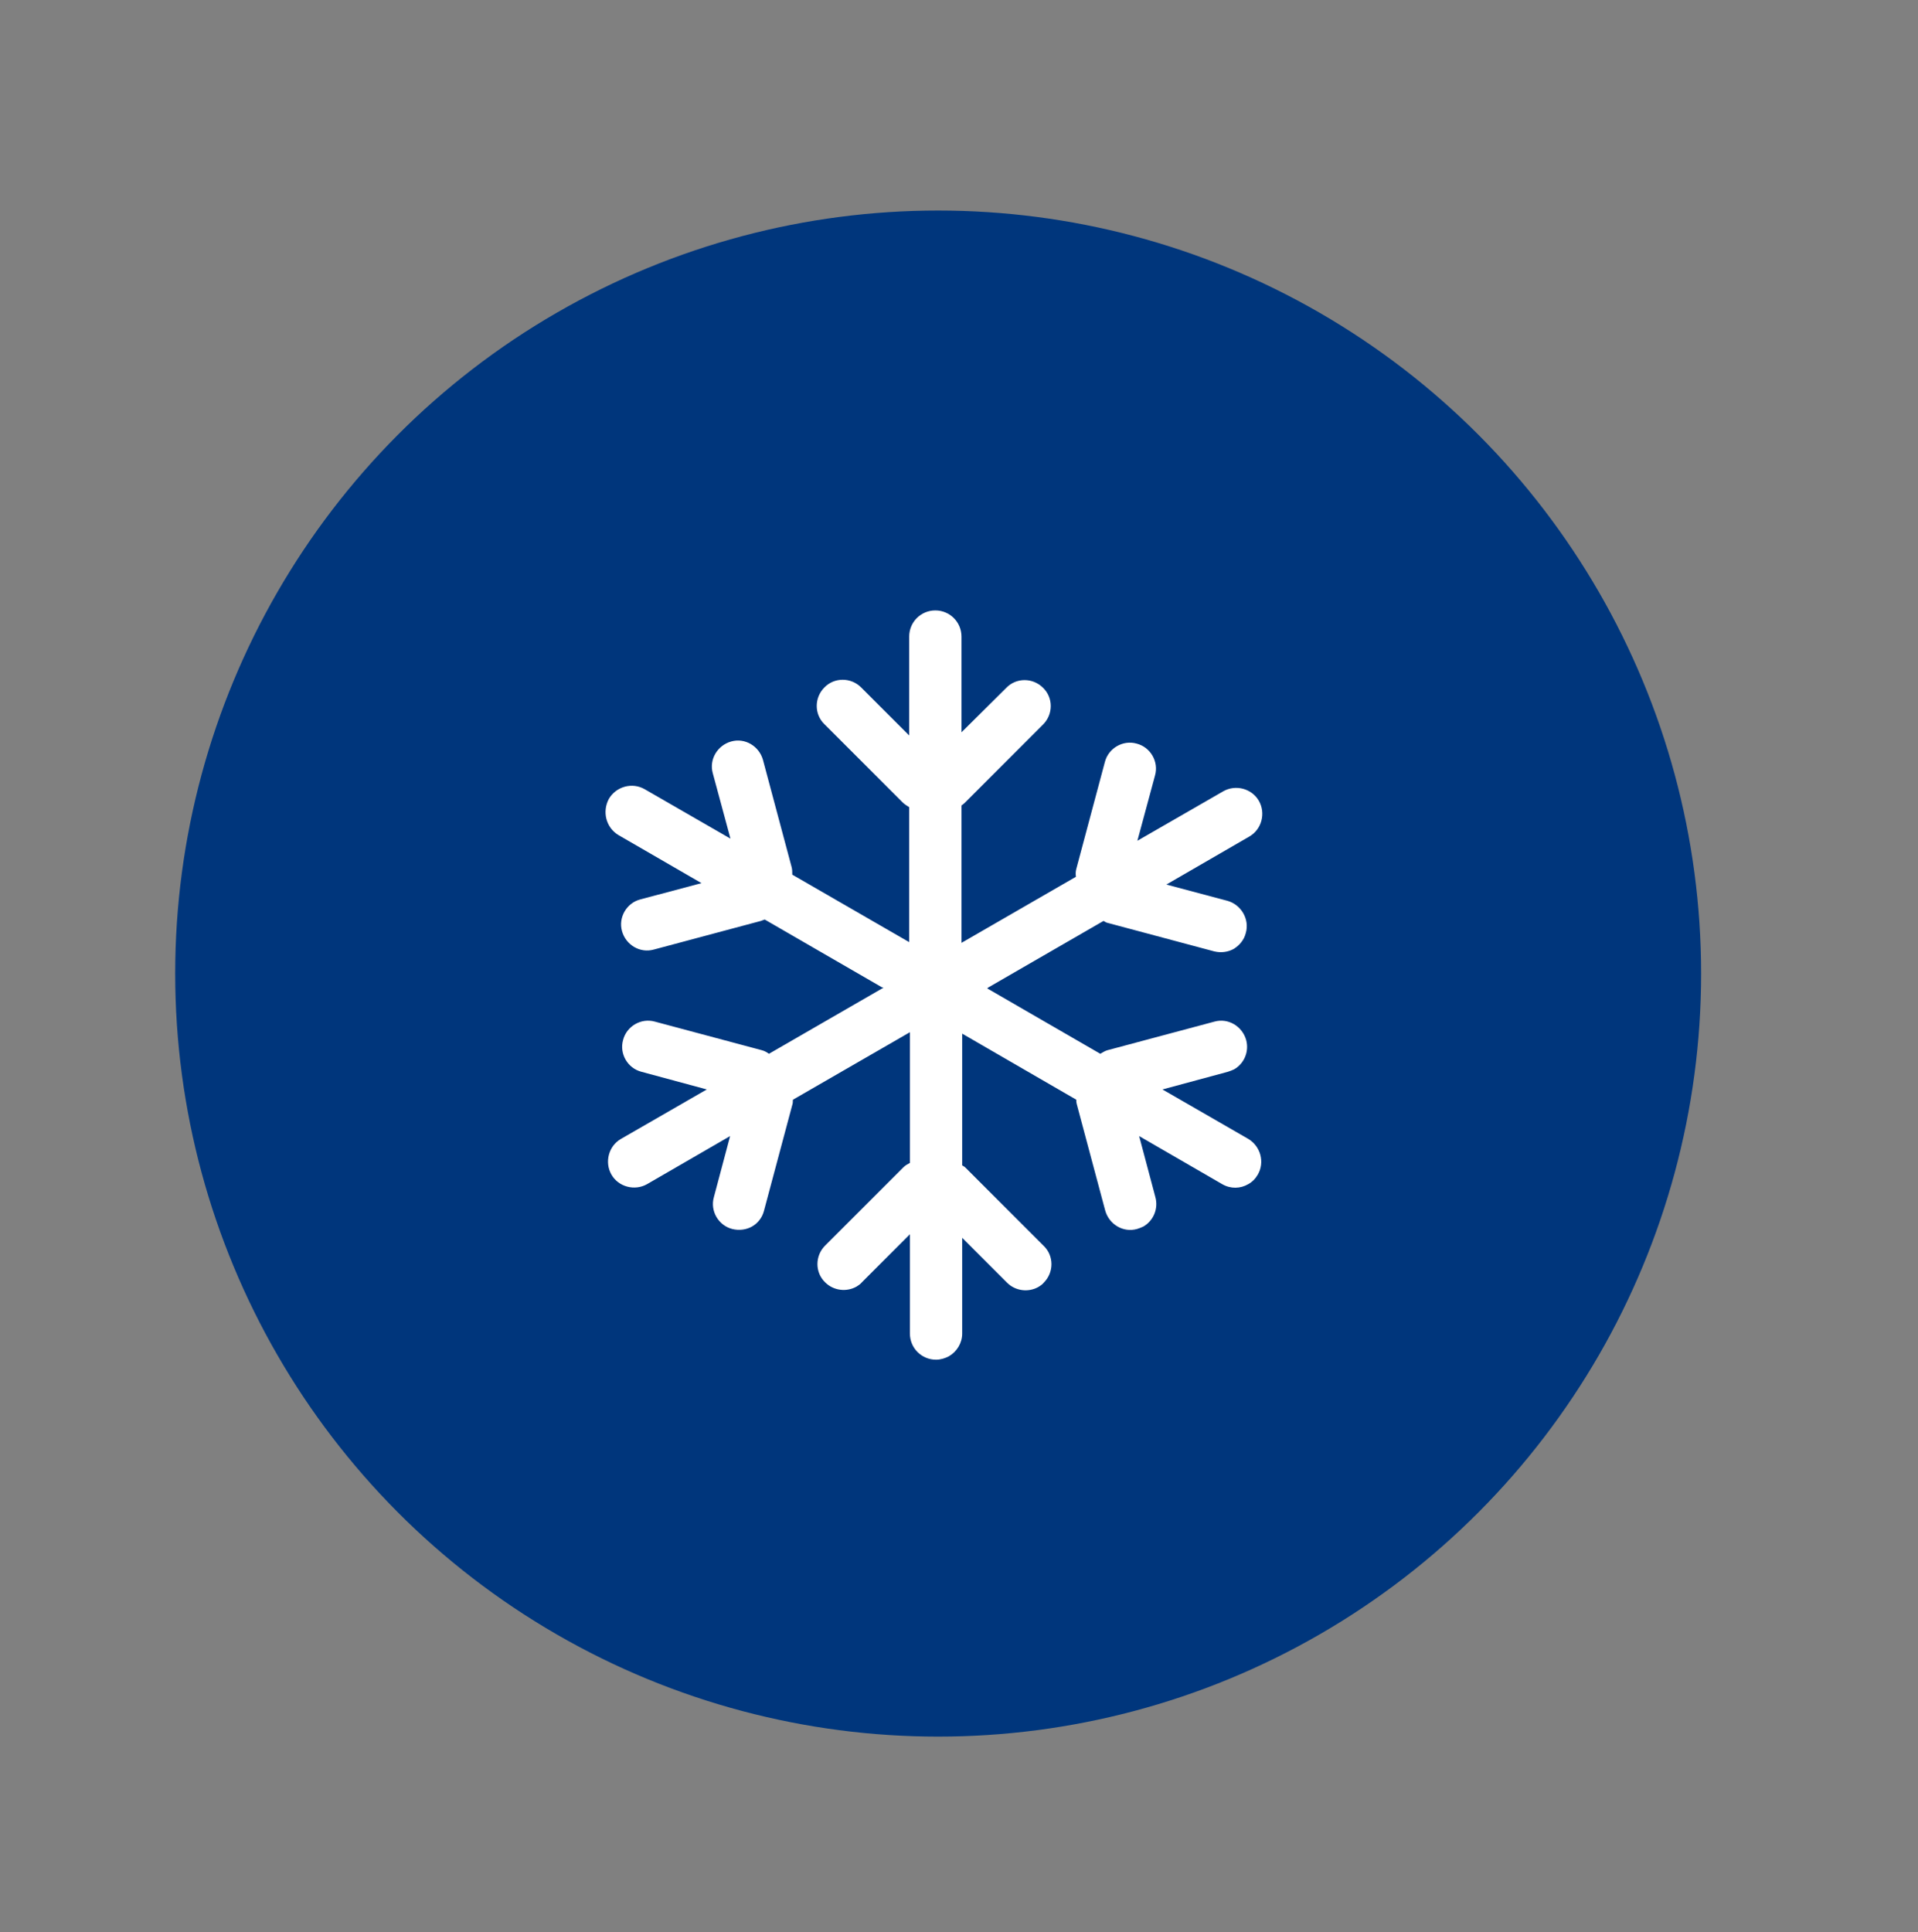 <?xml version="1.0" encoding="utf-8"?>
<!-- Generator: Adobe Illustrator 18.0.0, SVG Export Plug-In . SVG Version: 6.00 Build 0)  -->
<!DOCTYPE svg PUBLIC "-//W3C//DTD SVG 1.1//EN" "http://www.w3.org/Graphics/SVG/1.1/DTD/svg11.dtd">
<svg xmlns="http://www.w3.org/2000/svg" xmlns:xlink="http://www.w3.org/1999/xlink" version="1.1" id="Layer_1" x="0px" y="0px" viewBox="215 0 543 547" xml:space="preserve">
<rect x="215" y="0" width="543" height="547" fill="#808080" stroke="none"/>
<circle fill="#00367C" cx="480.6" cy="275.6" r="216"/>
<path fill="#FFFFFF" d="M390.1,236.4l23.5,13.6l-17.3,4.6c-3.9,1-6.3,5.1-5.2,9c1.1,3.9,5.1,6.3,9,5.2l30.3-8.1  c0.4-0.1,0.7-0.3,1.1-0.4l33.2,19.2l0,0h0.2l0.2,0.1l-32.4,18.7c-0.6-0.4-1.2-0.8-2-1l-30.3-8.1c-3.9-1.1-8,1.3-9,5.2  c-1.1,3.9,1.3,8,5.2,9l18.5,5l-24.3,14c-3.5,2-4.7,6.6-2.7,10.1c2,3.5,6.6,4.7,10.1,2.7l23.5-13.6l-4.6,17.3c-1.1,3.9,1.3,8,5.2,9  c2,0.5,4,0.2,5.6-0.7c1.6-0.9,2.9-2.5,3.4-4.5l8.1-30.3c0.1-0.4,0-0.7,0.1-1.1l33.1-19.1v37c-0.6,0.3-1.3,0.7-1.8,1.2l-22.2,22.2  c-2.9,2.9-2.9,7.6,0,10.4c2.4,2.4,6.1,2.8,8.9,1.2c0.5-0.3,1.1-0.7,1.5-1.2l13.6-13.6l0,28.1c0,4.1,3.3,7.4,7.4,7.4  c1.3,0,2.6-0.4,3.7-1c2.2-1.3,3.7-3.7,3.7-6.4v-27.1l12.7,12.7c2.4,2.4,6.1,2.8,8.9,1.2c0.5-0.3,1.1-0.7,1.5-1.2  c2.9-2.9,2.9-7.6,0-10.4l-22.2-22.2c-0.3-0.3-0.6-0.4-0.9-0.6v-37.3l32.3,18.7c0,0.4,0,0.7,0.1,1.1l8.1,30.3c1.1,3.9,5.1,6.3,9,5.2  c0.6-0.2,1.2-0.4,1.8-0.7c2.8-1.6,4.3-5,3.4-8.3l-4.6-17.3l23.5,13.6c2.4,1.4,5.2,1.3,7.4,0c1.1-0.6,2-1.5,2.7-2.7  c2-3.5,0.8-8-2.7-10.1l-24.3-14l18.5-5c0.6-0.2,1.2-0.4,1.8-0.7c2.8-1.6,4.3-5,3.4-8.3c-1.1-3.9-5.1-6.3-9-5.2l-30.3,8.1  c-0.7,0.2-1.3,0.6-2,1l-32-18.5l0.2-0.1h-0.2l0,0l32.9-19c0.3,0.1,0.6,0.4,1,0.5l30.3,8.1c2,0.5,4,0.2,5.6-0.7  c1.6-1,2.9-2.5,3.4-4.5c1.1-3.9-1.3-8-5.2-9.1l-17.3-4.6l23.5-13.6c3.5-2,4.7-6.6,2.7-10.1c-2-3.5-6.6-4.7-10.1-2.7l-24.3,14l5-18.5  c1.1-3.9-1.3-8-5.2-9c-3.9-1.1-8,1.3-9,5.2l-8.1,30.3c-0.2,0.7-0.2,1.5-0.1,2.2l-32.4,18.7V228c0.3-0.2,0.6-0.4,0.9-0.7l22.2-22.2  c2.9-2.9,2.9-7.6,0-10.4c-2.9-2.9-7.6-2.9-10.4,0l-12.7,12.6l0-27.1c0-4.1-3.3-7.4-7.4-7.4c-4.1,0-7.4,3.3-7.4,7.4v28l-13.6-13.6  c-2.9-2.9-7.6-2.9-10.4,0c-2.9,2.9-2.9,7.6,0,10.4l22.2,22.2c0.5,0.5,1.2,0.9,1.8,1.3v38.2l-33.1-19.1c0-0.7,0-1.5-0.2-2.2  l-8.1-30.3c-1.1-3.9-5.1-6.3-9-5.2c-3.9,1.1-6.3,5.1-5.2,9l5,18.5l-24.3-14c-3.5-2-8-0.8-10.1,2.7  C385.4,229.8,386.6,234.3,390.1,236.4z"/>
</svg>
